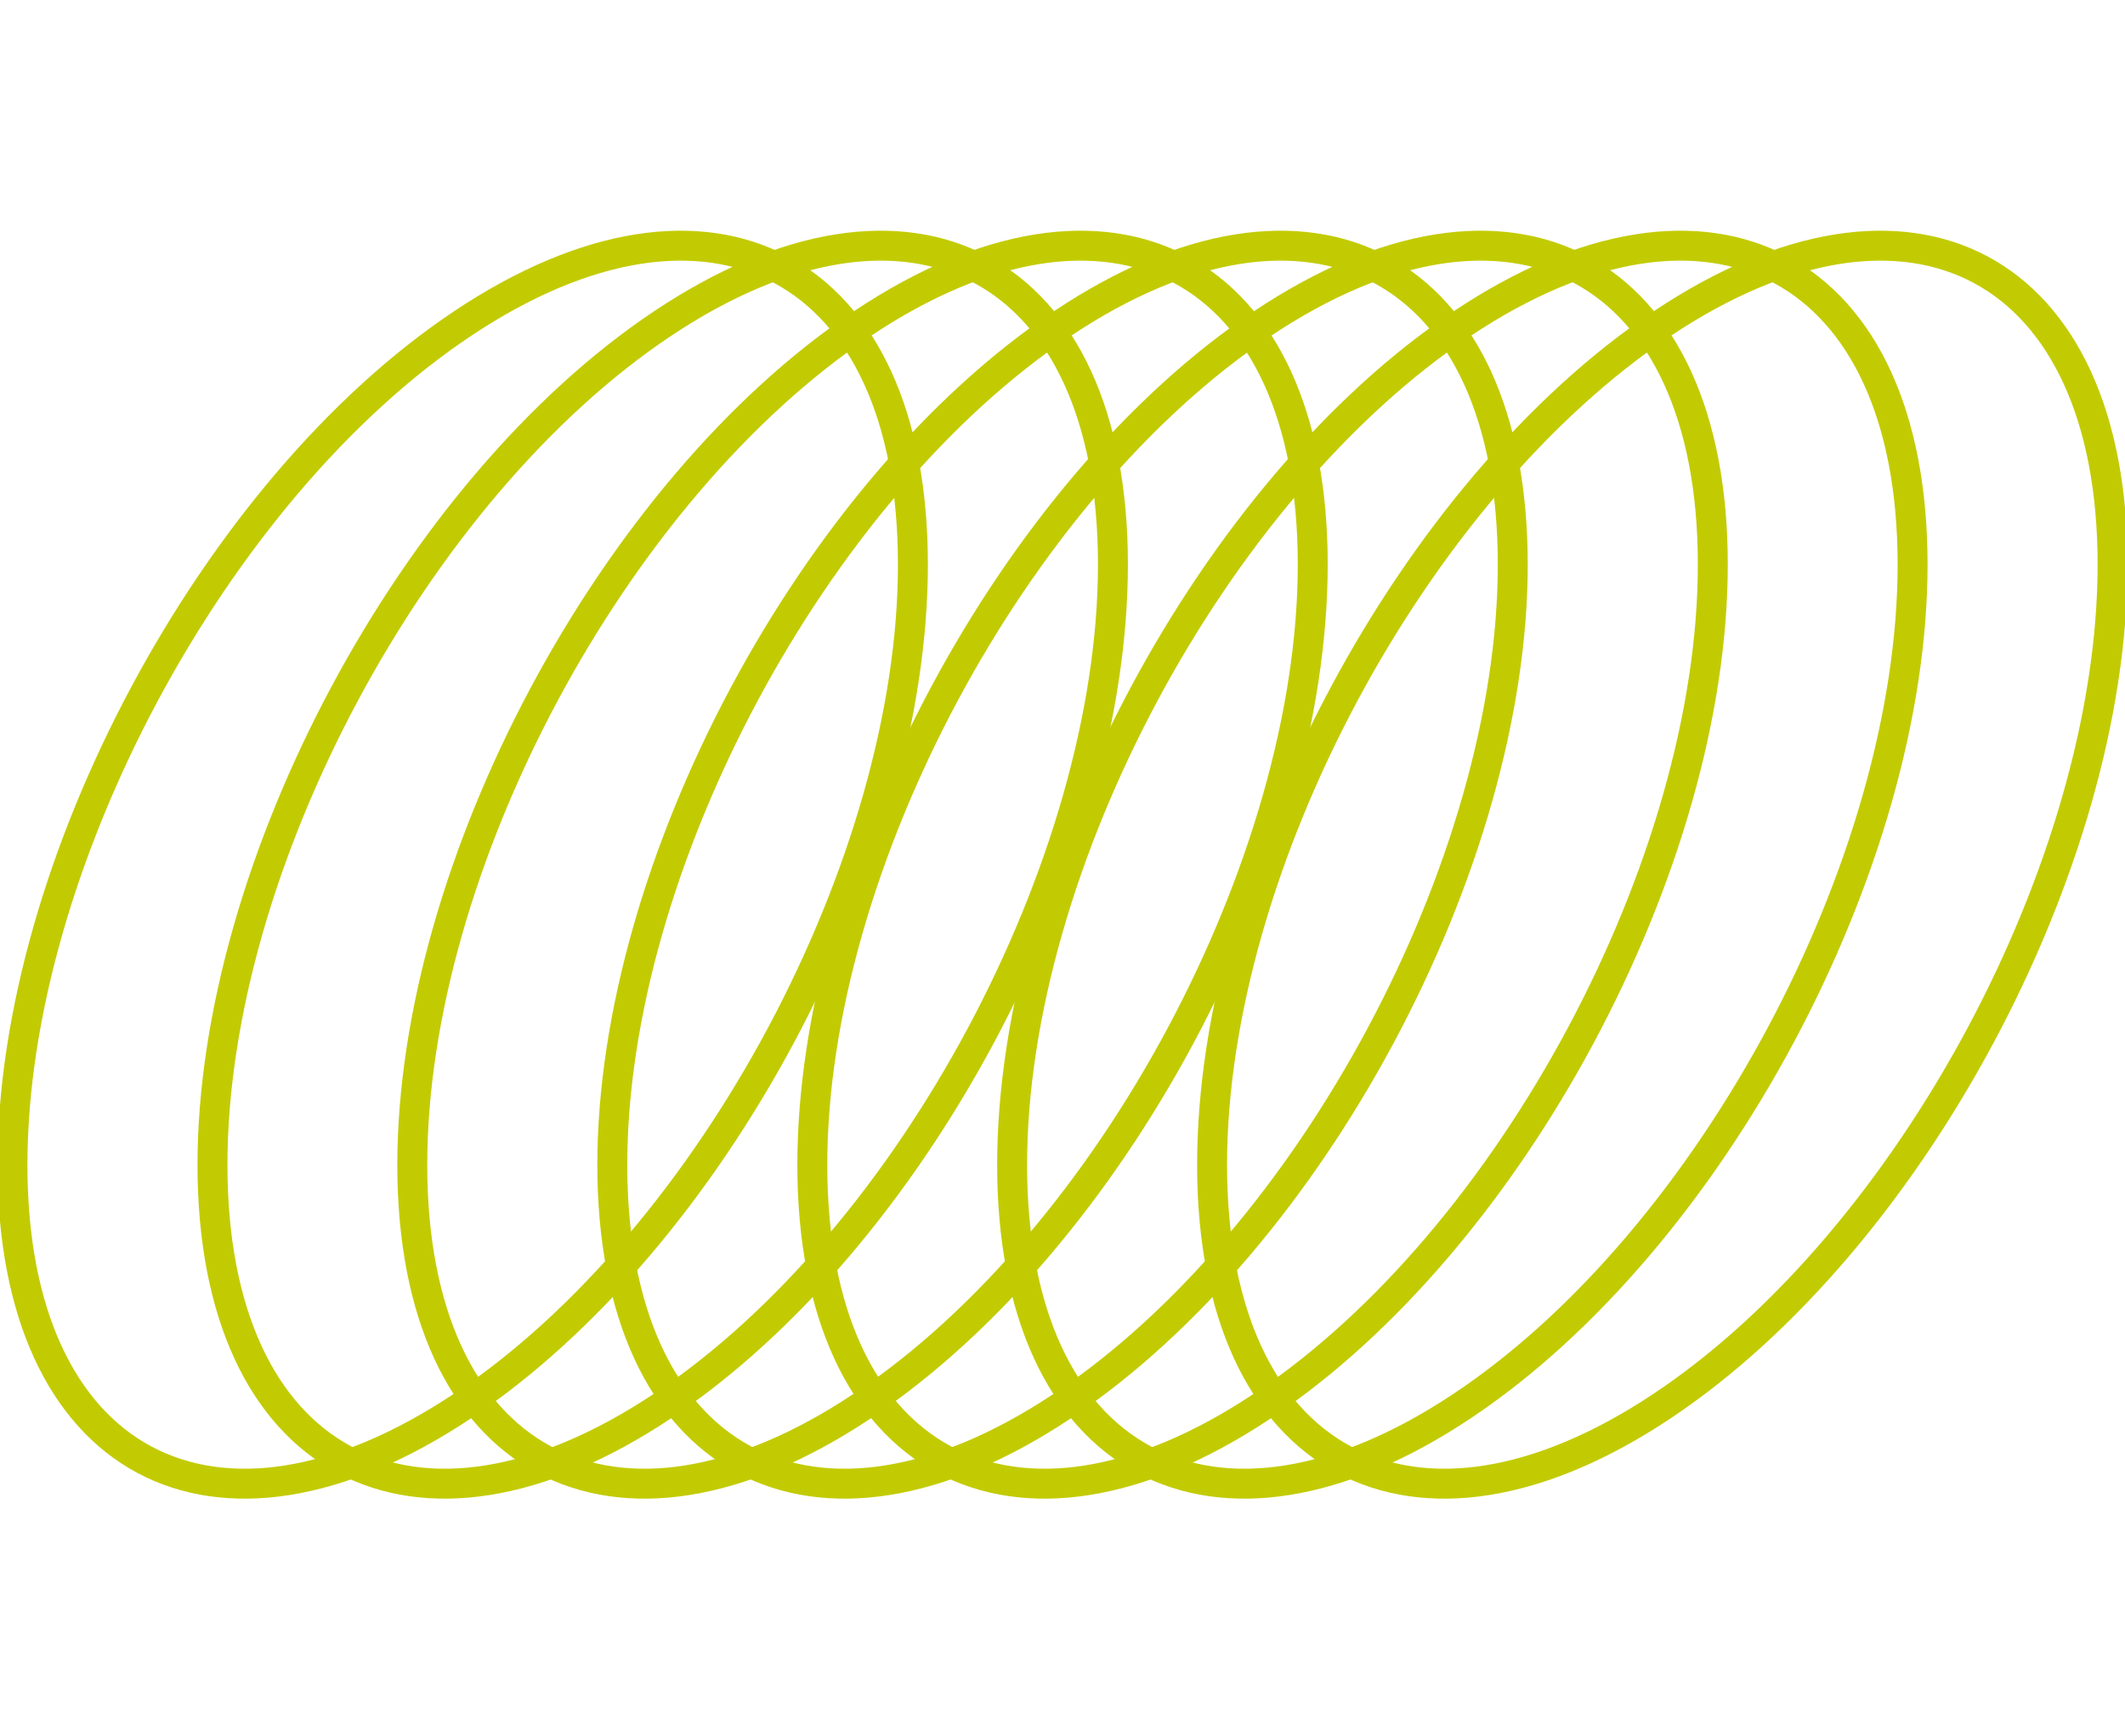 <svg xmlns="http://www.w3.org/2000/svg" width="71" height="58" viewBox="0 0 71 58" fill="none"><path d="M30.502 18.857C30.502 28.842 23.767 41.427 15.459 46.965C7.151 52.504 0.416 48.9 0.416 38.915C0.416 28.93 7.151 16.345 15.459 10.806C23.767 5.267 30.502 8.872 30.502 18.857Z" stroke="#C2CB02"></path><path d="M37.185 18.857C37.185 28.842 30.451 41.427 22.142 46.965C13.834 52.504 7.099 48.9 7.099 38.915C7.099 28.93 13.834 16.345 22.142 10.806C30.451 5.267 37.185 8.872 37.185 18.857Z" stroke="#C2CB02"></path><path d="M43.861 18.857C43.861 28.842 37.126 41.427 28.818 46.965C20.51 52.504 13.775 48.9 13.775 38.915C13.775 28.93 20.51 16.345 28.818 10.806C37.126 5.267 43.861 8.872 43.861 18.857Z" stroke="#C2CB02"></path><path d="M50.544 18.857C50.544 28.842 43.809 41.427 35.501 46.965C27.193 52.504 20.458 48.9 20.458 38.915C20.458 28.93 27.193 16.345 35.501 10.806C43.809 5.267 50.544 8.872 50.544 18.857Z" stroke="#C2CB02"></path><path d="M57.228 18.857C57.228 28.842 50.493 41.427 42.184 46.965C33.876 52.504 27.141 48.9 27.141 38.915C27.141 28.93 33.876 16.345 42.184 10.806C50.493 5.267 57.228 8.872 57.228 18.857Z" stroke="#C2CB02"></path><path d="M63.903 18.857C63.903 28.842 57.168 41.427 48.86 46.965C40.552 52.504 33.817 48.9 33.817 38.915C33.817 28.93 40.552 16.345 48.86 10.806C57.168 5.267 63.903 8.872 63.903 18.857Z" stroke="#C2CB02"></path><path d="M70.585 18.857C70.585 28.842 63.85 41.427 55.542 46.965C47.234 52.504 40.498 48.9 40.498 38.915C40.498 28.93 47.234 16.345 55.542 10.806C63.85 5.267 70.585 8.872 70.585 18.857Z" stroke="#C2CB02"></path></svg>
